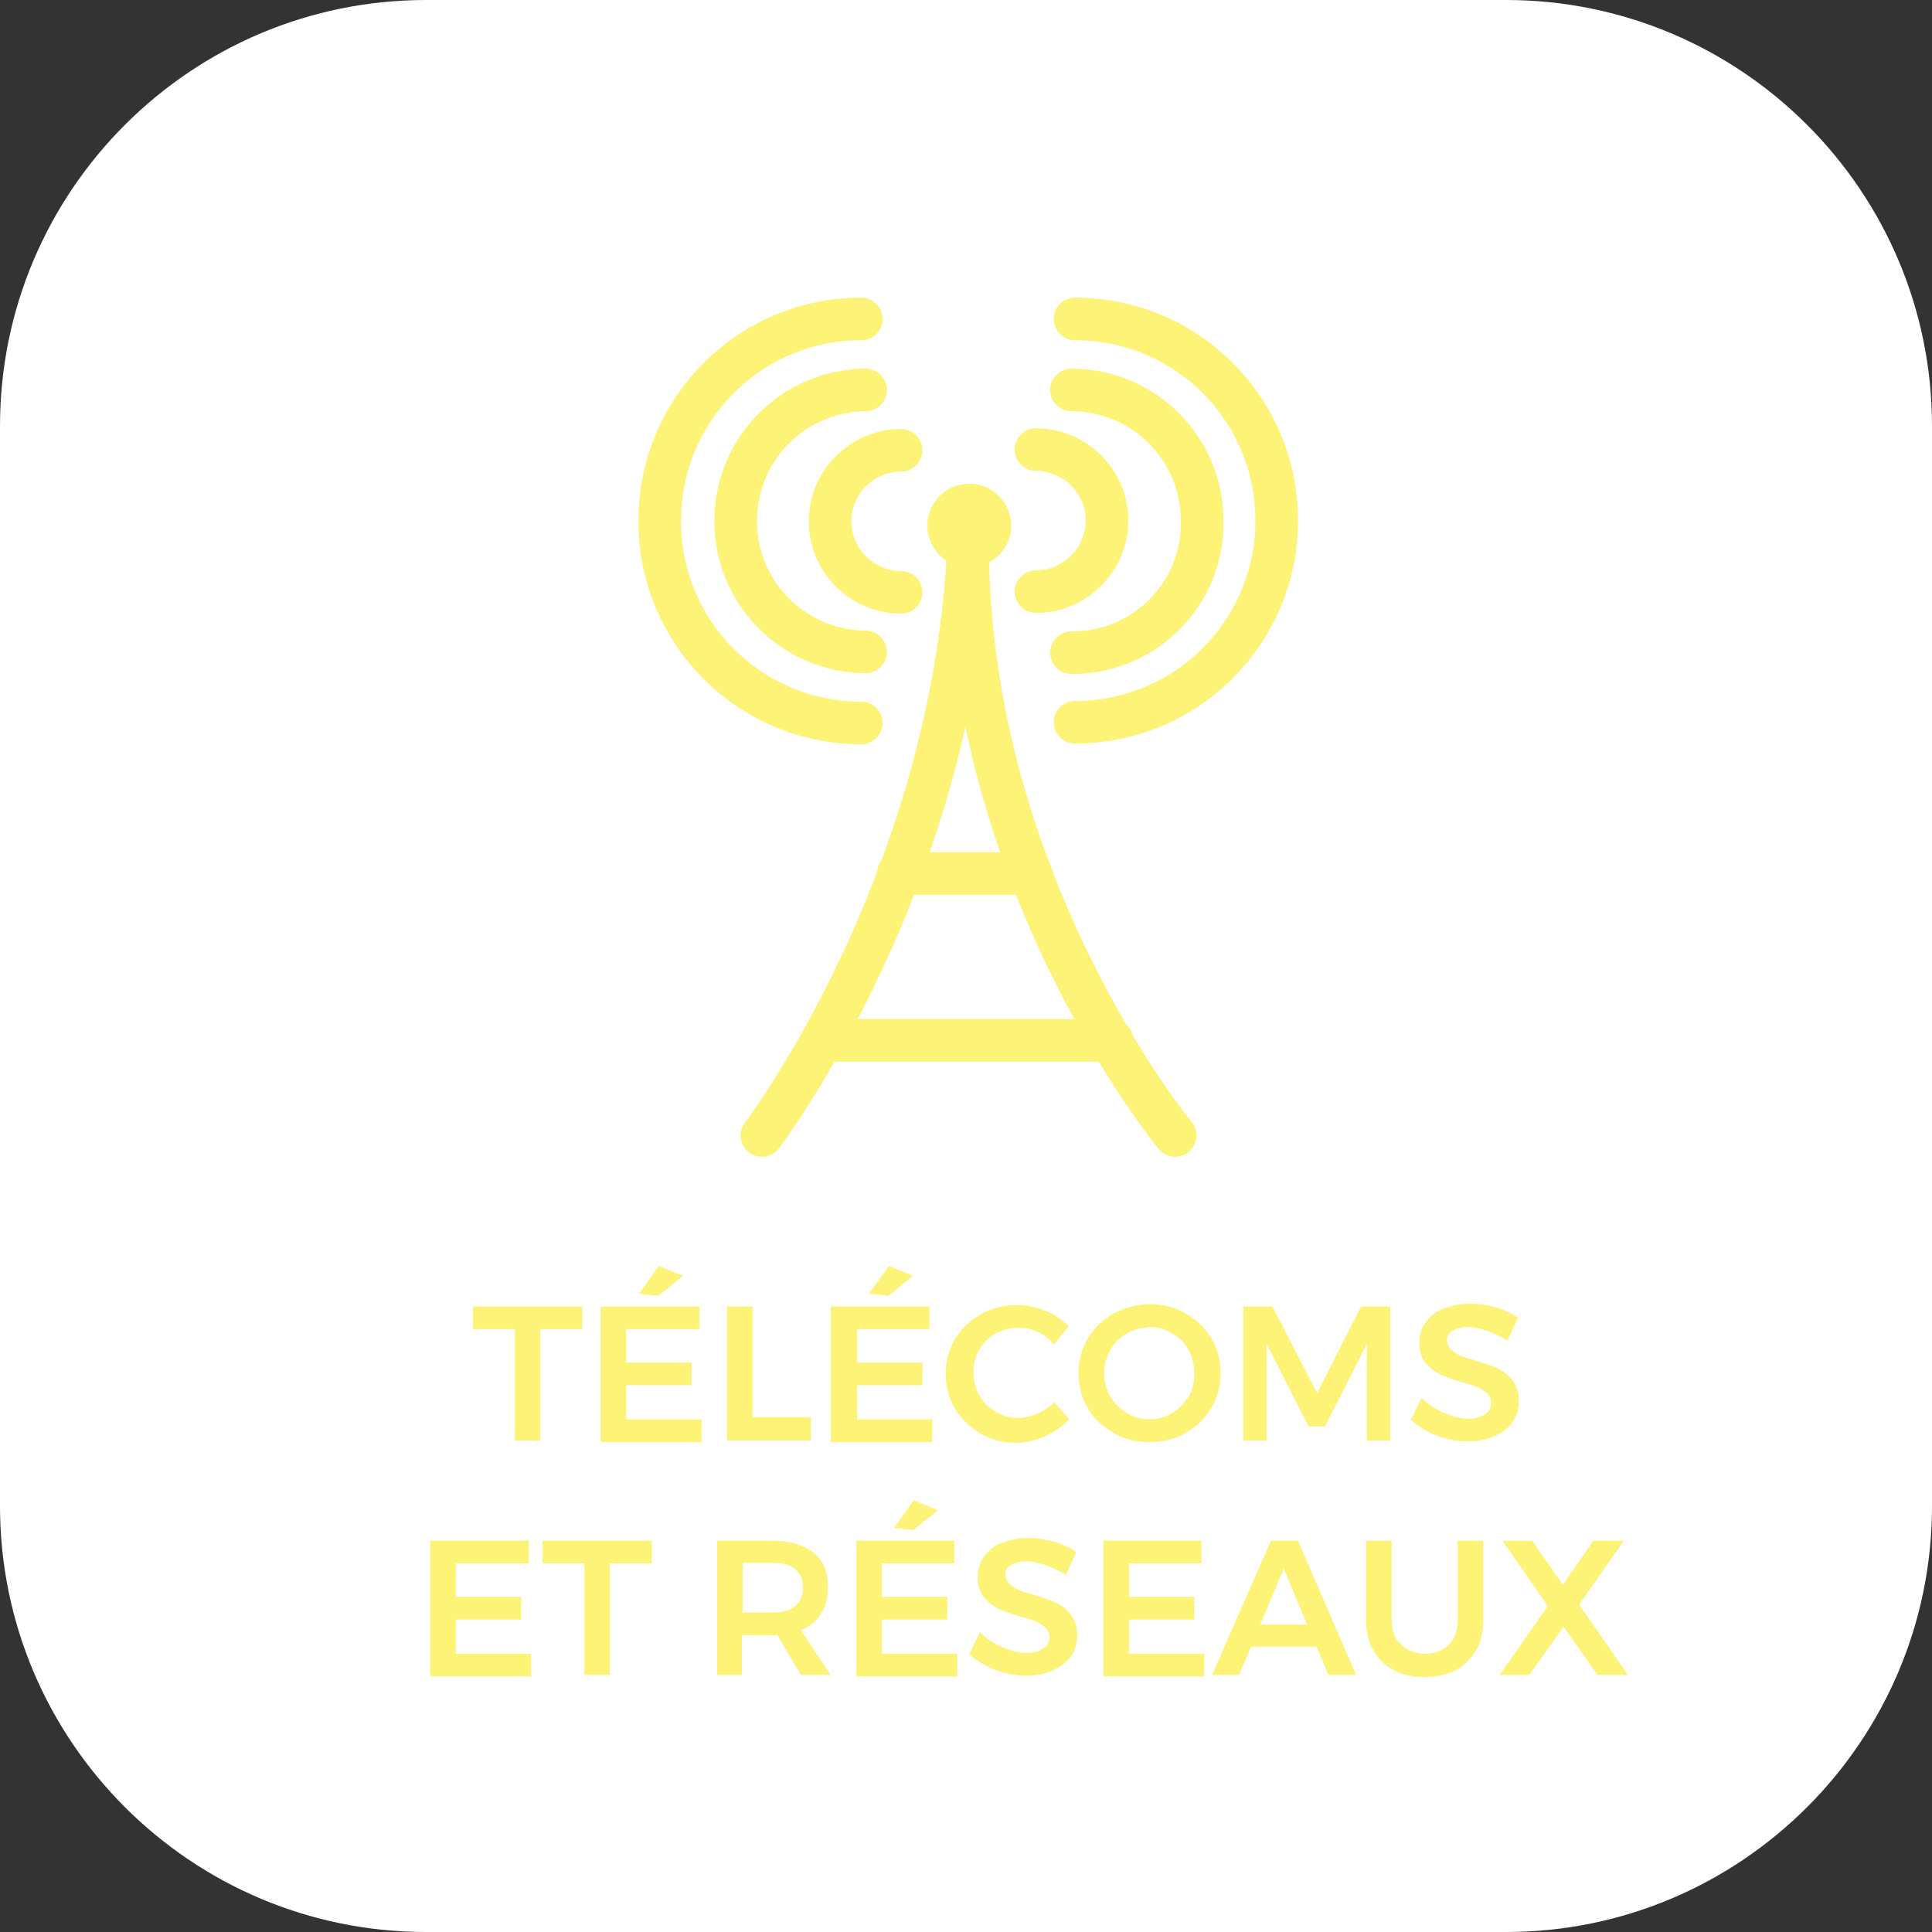 <?xml version="1.0" encoding="UTF-8"?> <!-- Generator: Adobe Illustrator 23.0.3, SVG Export Plug-In . SVG Version: 6.00 Build 0) --> <svg xmlns="http://www.w3.org/2000/svg" xmlns:xlink="http://www.w3.org/1999/xlink" id="Calque_1" x="0px" y="0px" viewBox="0 0 272.1 272.1" style="enable-background:new 0 0 272.1 272.1;" xml:space="preserve"><rect x="0" y="0" width="272.1" height="272.1" fill="#333333" stroke="none"/> <style type="text/css"> .st0{fill:#FFFFFF;} .st1{fill:none;stroke:#FDF377;stroke-width:6;stroke-linecap:round;stroke-linejoin:round;stroke-miterlimit:10;} .st2{fill:#FDF377;} .st3{fill:none;stroke:#FDF377;stroke-width:6;stroke-linecap:round;stroke-miterlimit:10;} .st4{enable-background:new ;} </style> <g id="TÉLÉCOMS_ET_RÉSEAUX" transform="translate(0)"> <path id="Rectangle_267" class="st0" d="M60,0h152.1c33.1,0,60,26.9,60,60v152.1c0,33.1-26.9,60-60,60H60c-33.1,0-60-26.9-60-60V60 C0,26.9,26.9,0,60,0z"></path> <g id="Groupe_58" transform="translate(93.009 44.92)"> <path id="Tracé_43" class="st1" d="M14.3,115c0,0,28-36.7,29.2-85.9"></path> <path id="Tracé_44" class="st1" d="M72.5,115c0,0-30.3-36.7-29.2-85.9"></path> <ellipse id="Ellipse_21" class="st2" cx="43.5" cy="29.1" rx="5.9" ry="5.9"></ellipse> <path id="Tracé_45" class="st3" d="M33.9,38.5c-5.5,0-10-4.5-10-10s4.5-10,10-10"></path> <path id="Tracé_46" class="st3" d="M28.9,46.9c-10.2-0.1-18.4-8.4-18.3-18.6c0.1-10.1,8.2-18.2,18.3-18.3"></path> <path id="Tracé_47" class="st3" d="M28.3,56.9c-15.7,0-28.4-12.7-28.4-28.4C-0.1,12.7,12.6,0,28.3,0"></path> <path id="Tracé_48" class="st3" d="M52.9,18.4c5.5,0,10,4.5,10,10s-4.5,10-10,10"></path> <path id="Tracé_49" class="st3" d="M57.9,10c10.1,0,18.4,8.2,18.4,18.4c0,0.1,0,0.1,0,0.2c0.1,10-7.9,18.2-17.9,18.4 c-0.2,0-0.3,0-0.5,0"></path> <path id="Tracé_50" class="st3" d="M58.4,0c15.7,0,28.4,12.7,28.4,28.4c0,15.7-12.7,28.4-28.4,28.4"></path> <line id="Ligne_52" class="st3" x1="52.2" y1="78.1" x2="33.5" y2="78.1"></line> <line id="Ligne_53" class="st3" x1="63.6" y1="101.6" x2="23.9" y2="101.6"></line> </g> <g class="st4"> <path class="st2" d="M66.6,184H82v3.2h-5.9v15.7h-3.6v-15.7h-5.9V184z"></path> <path class="st2" d="M84.6,184h13.9v3.2H88.2v4.7h9.2v3.2h-9.2v4.8h10.6v3.2H84.6V184z M92.8,178.3l3.4,1.4l-3.5,2.8l-2.7-0.3 L92.8,178.3z"></path> <path class="st2" d="M102.4,184h3.6v15.6h8.2v3.3h-11.8V184z"></path> <path class="st2" d="M117,184h13.9v3.2h-10.2v4.7h9.2v3.2h-9.2v4.8h10.6v3.2H117V184z M125.2,178.3l3.4,1.4l-3.5,2.8l-2.7-0.3 L125.2,178.3z"></path> <path class="st2" d="M146.2,187.6c-0.9-0.4-1.8-0.6-2.8-0.6c-1.2,0-2.2,0.3-3.2,0.8c-1,0.6-1.7,1.3-2.3,2.3 c-0.6,1-0.8,2.1-0.8,3.2c0,1.2,0.3,2.2,0.8,3.2c0.6,1,1.3,1.8,2.3,2.3c1,0.6,2,0.9,3.2,0.9c0.9,0,1.8-0.2,2.7-0.6 c0.9-0.4,1.7-0.9,2.4-1.6l2.1,2.4c-1,1-2.1,1.8-3.5,2.4c-1.3,0.6-2.6,0.9-4,0.9c-1.8,0-3.5-0.4-5-1.3c-1.5-0.9-2.7-2-3.6-3.5 c-0.9-1.5-1.3-3.1-1.3-4.9s0.4-3.4,1.3-4.9c0.9-1.5,2.1-2.6,3.6-3.5c1.5-0.8,3.2-1.3,5.1-1.3c1.3,0,2.7,0.3,4,0.8s2.4,1.3,3.3,2.2 l-2.1,2.6C147.9,188.6,147.1,188,146.2,187.6z"></path> <path class="st2" d="M167,185c1.5,0.8,2.7,2,3.6,3.5c0.9,1.5,1.3,3.1,1.3,4.9s-0.4,3.4-1.3,4.9c-0.9,1.5-2.1,2.7-3.6,3.5 c-1.5,0.9-3.2,1.3-5.1,1.3c-1.9,0-3.6-0.4-5.1-1.3c-1.5-0.9-2.8-2-3.6-3.5c-0.9-1.5-1.3-3.1-1.3-4.9s0.4-3.4,1.3-4.9 c0.9-1.5,2.1-2.6,3.6-3.5c1.5-0.8,3.2-1.3,5.1-1.3C163.8,183.7,165.5,184.1,167,185z M158.7,187.8c-1,0.6-1.8,1.3-2.3,2.3 c-0.6,1-0.9,2.1-0.9,3.3c0,1.2,0.3,2.3,0.9,3.3s1.4,1.8,2.3,2.3c1,0.6,2,0.9,3.2,0.9c1.1,0,2.2-0.3,3.2-0.9c1-0.6,1.7-1.4,2.3-2.3 c0.6-1,0.8-2.1,0.8-3.3c0-1.2-0.3-2.3-0.8-3.3c-0.6-1-1.3-1.8-2.3-2.3c-1-0.6-2-0.9-3.2-0.9C160.8,187,159.7,187.2,158.7,187.8z"></path> <path class="st2" d="M175.1,184h4.1l6.3,12.2l6.2-12.2h4.1v18.9h-3.3v-13.6l-5.9,11.6h-2.3l-5.9-11.6v13.6h-3.3V184z"></path> <path class="st2" d="M209.4,187.4c-1-0.3-1.9-0.5-2.7-0.5c-0.9,0-1.5,0.2-2.1,0.5s-0.8,0.8-0.8,1.3c0,0.5,0.2,1,0.5,1.3 c0.4,0.4,0.8,0.6,1.3,0.9c0.5,0.2,1.3,0.5,2.2,0.7c1.3,0.4,2.3,0.8,3.1,1.1c0.8,0.4,1.5,0.9,2.1,1.7s0.9,1.7,0.9,2.9 c0,1.2-0.3,2.2-0.9,3c-0.6,0.9-1.5,1.5-2.6,2c-1.1,0.5-2.3,0.7-3.7,0.7c-1.5,0-2.9-0.3-4.3-0.8c-1.4-0.5-2.6-1.3-3.7-2.2l1.5-3.1 c1,0.9,2,1.6,3.2,2.1c1.2,0.5,2.3,0.8,3.3,0.8c1,0,1.8-0.2,2.4-0.6c0.6-0.4,0.9-0.9,0.9-1.6c0-0.5-0.2-1-0.5-1.3 c-0.4-0.4-0.8-0.6-1.3-0.9c-0.5-0.2-1.3-0.5-2.2-0.7c-1.3-0.4-2.3-0.7-3.1-1.1c-0.8-0.4-1.5-0.9-2.1-1.6c-0.6-0.7-0.9-1.7-0.9-2.9 c0-1.1,0.3-2.1,0.9-2.9s1.4-1.5,2.5-1.9c1.1-0.4,2.3-0.7,3.7-0.7c1.2,0,2.4,0.2,3.6,0.5c1.2,0.4,2.3,0.8,3.2,1.5l-1.5,3.2 C211.4,188.2,210.4,187.8,209.4,187.4z"></path> </g> <g class="st4"> <path class="st2" d="M60.6,217h13.9v3.2H64.2v4.7h9.2v3.2h-9.2v4.8h10.6v3.2H60.6V217z"></path> <path class="st2" d="M76.4,217h15.4v3.2h-5.9v15.7h-3.6v-15.7h-5.9V217z"></path> <path class="st2" d="M112.8,235.9l-3.3-5.6c-0.1,0-0.4,0-0.7,0h-4.3v5.6H101V217h7.9c2.4,0,4.3,0.6,5.7,1.7s2,2.7,2,4.8 c0,1.5-0.3,2.7-1,3.8c-0.6,1-1.6,1.8-2.8,2.3l4.2,6.3H112.8z M104.6,227.1h4.3c1.4,0,2.4-0.3,3.1-0.9c0.7-0.6,1.1-1.5,1.1-2.6 c0-1.2-0.4-2-1.1-2.6c-0.7-0.6-1.8-0.9-3.1-0.9h-4.3V227.1z"></path> <path class="st2" d="M120.5,217h13.9v3.2h-10.2v4.7h9.2v3.2h-9.2v4.8h10.6v3.2h-14.2V217z M128.7,211.3l3.4,1.4l-3.5,2.8l-2.7-0.3 L128.7,211.3z"></path> <path class="st2" d="M147.2,220.4c-1-0.3-1.9-0.5-2.7-0.5c-0.9,0-1.5,0.2-2.1,0.5s-0.8,0.8-0.8,1.3c0,0.5,0.2,1,0.5,1.3 c0.4,0.4,0.8,0.6,1.3,0.9c0.5,0.2,1.3,0.5,2.2,0.7c1.3,0.4,2.3,0.8,3.1,1.1c0.8,0.4,1.5,0.9,2.1,1.7s0.9,1.7,0.9,2.9 c0,1.2-0.3,2.2-0.9,3c-0.6,0.9-1.5,1.5-2.6,2c-1.1,0.5-2.3,0.7-3.7,0.7c-1.5,0-2.9-0.3-4.3-0.8c-1.4-0.5-2.6-1.3-3.7-2.2l1.5-3.1 c1,0.9,2,1.6,3.2,2.1c1.2,0.5,2.3,0.8,3.3,0.8c1,0,1.8-0.2,2.4-0.6c0.6-0.4,0.9-0.9,0.9-1.6c0-0.5-0.2-1-0.5-1.3 c-0.4-0.4-0.8-0.6-1.3-0.9c-0.5-0.2-1.3-0.5-2.2-0.7c-1.3-0.4-2.3-0.7-3.1-1.1c-0.8-0.4-1.5-0.9-2.1-1.6c-0.6-0.7-0.9-1.7-0.9-2.9 c0-1.1,0.3-2.1,0.9-2.9s1.4-1.5,2.5-1.9c1.1-0.4,2.3-0.7,3.7-0.7c1.2,0,2.4,0.2,3.6,0.5c1.2,0.4,2.3,0.8,3.2,1.5l-1.5,3.2 C149.2,221.2,148.2,220.8,147.2,220.4z"></path> <path class="st2" d="M155.3,217h13.9v3.2h-10.2v4.7h9.2v3.2h-9.2v4.8h10.6v3.2h-14.2V217z"></path> <path class="st2" d="M187.1,235.9l-1.7-4h-9.2l-1.7,4h-3.8l8.3-18.9h3.8l8.2,18.9H187.1z M177.5,228.8h6.6l-3.3-7.9L177.5,228.8z"></path> <path class="st2" d="M197.3,231.6c0.8,0.8,2,1.3,3.4,1.3s2.5-0.4,3.4-1.3c0.8-0.8,1.2-2,1.2-3.5V217h3.6v11.1c0,1.6-0.3,3.1-1,4.3 c-0.7,1.2-1.6,2.1-2.8,2.8c-1.2,0.6-2.7,1-4.4,1c-1.7,0-3.2-0.3-4.4-1c-1.3-0.6-2.2-1.6-2.9-2.8c-0.7-1.2-1-2.6-1-4.3V217h3.6 v11.1C196,229.6,196.4,230.8,197.3,231.6z"></path> <path class="st2" d="M211.6,217h4.2l4.3,6.2l4.3-6.2h4.3l-6.3,9l6.9,9.9H225l-4.8-6.8l-4.8,6.8h-4.2l6.8-9.7L211.6,217z"></path> </g> </g> </svg> 